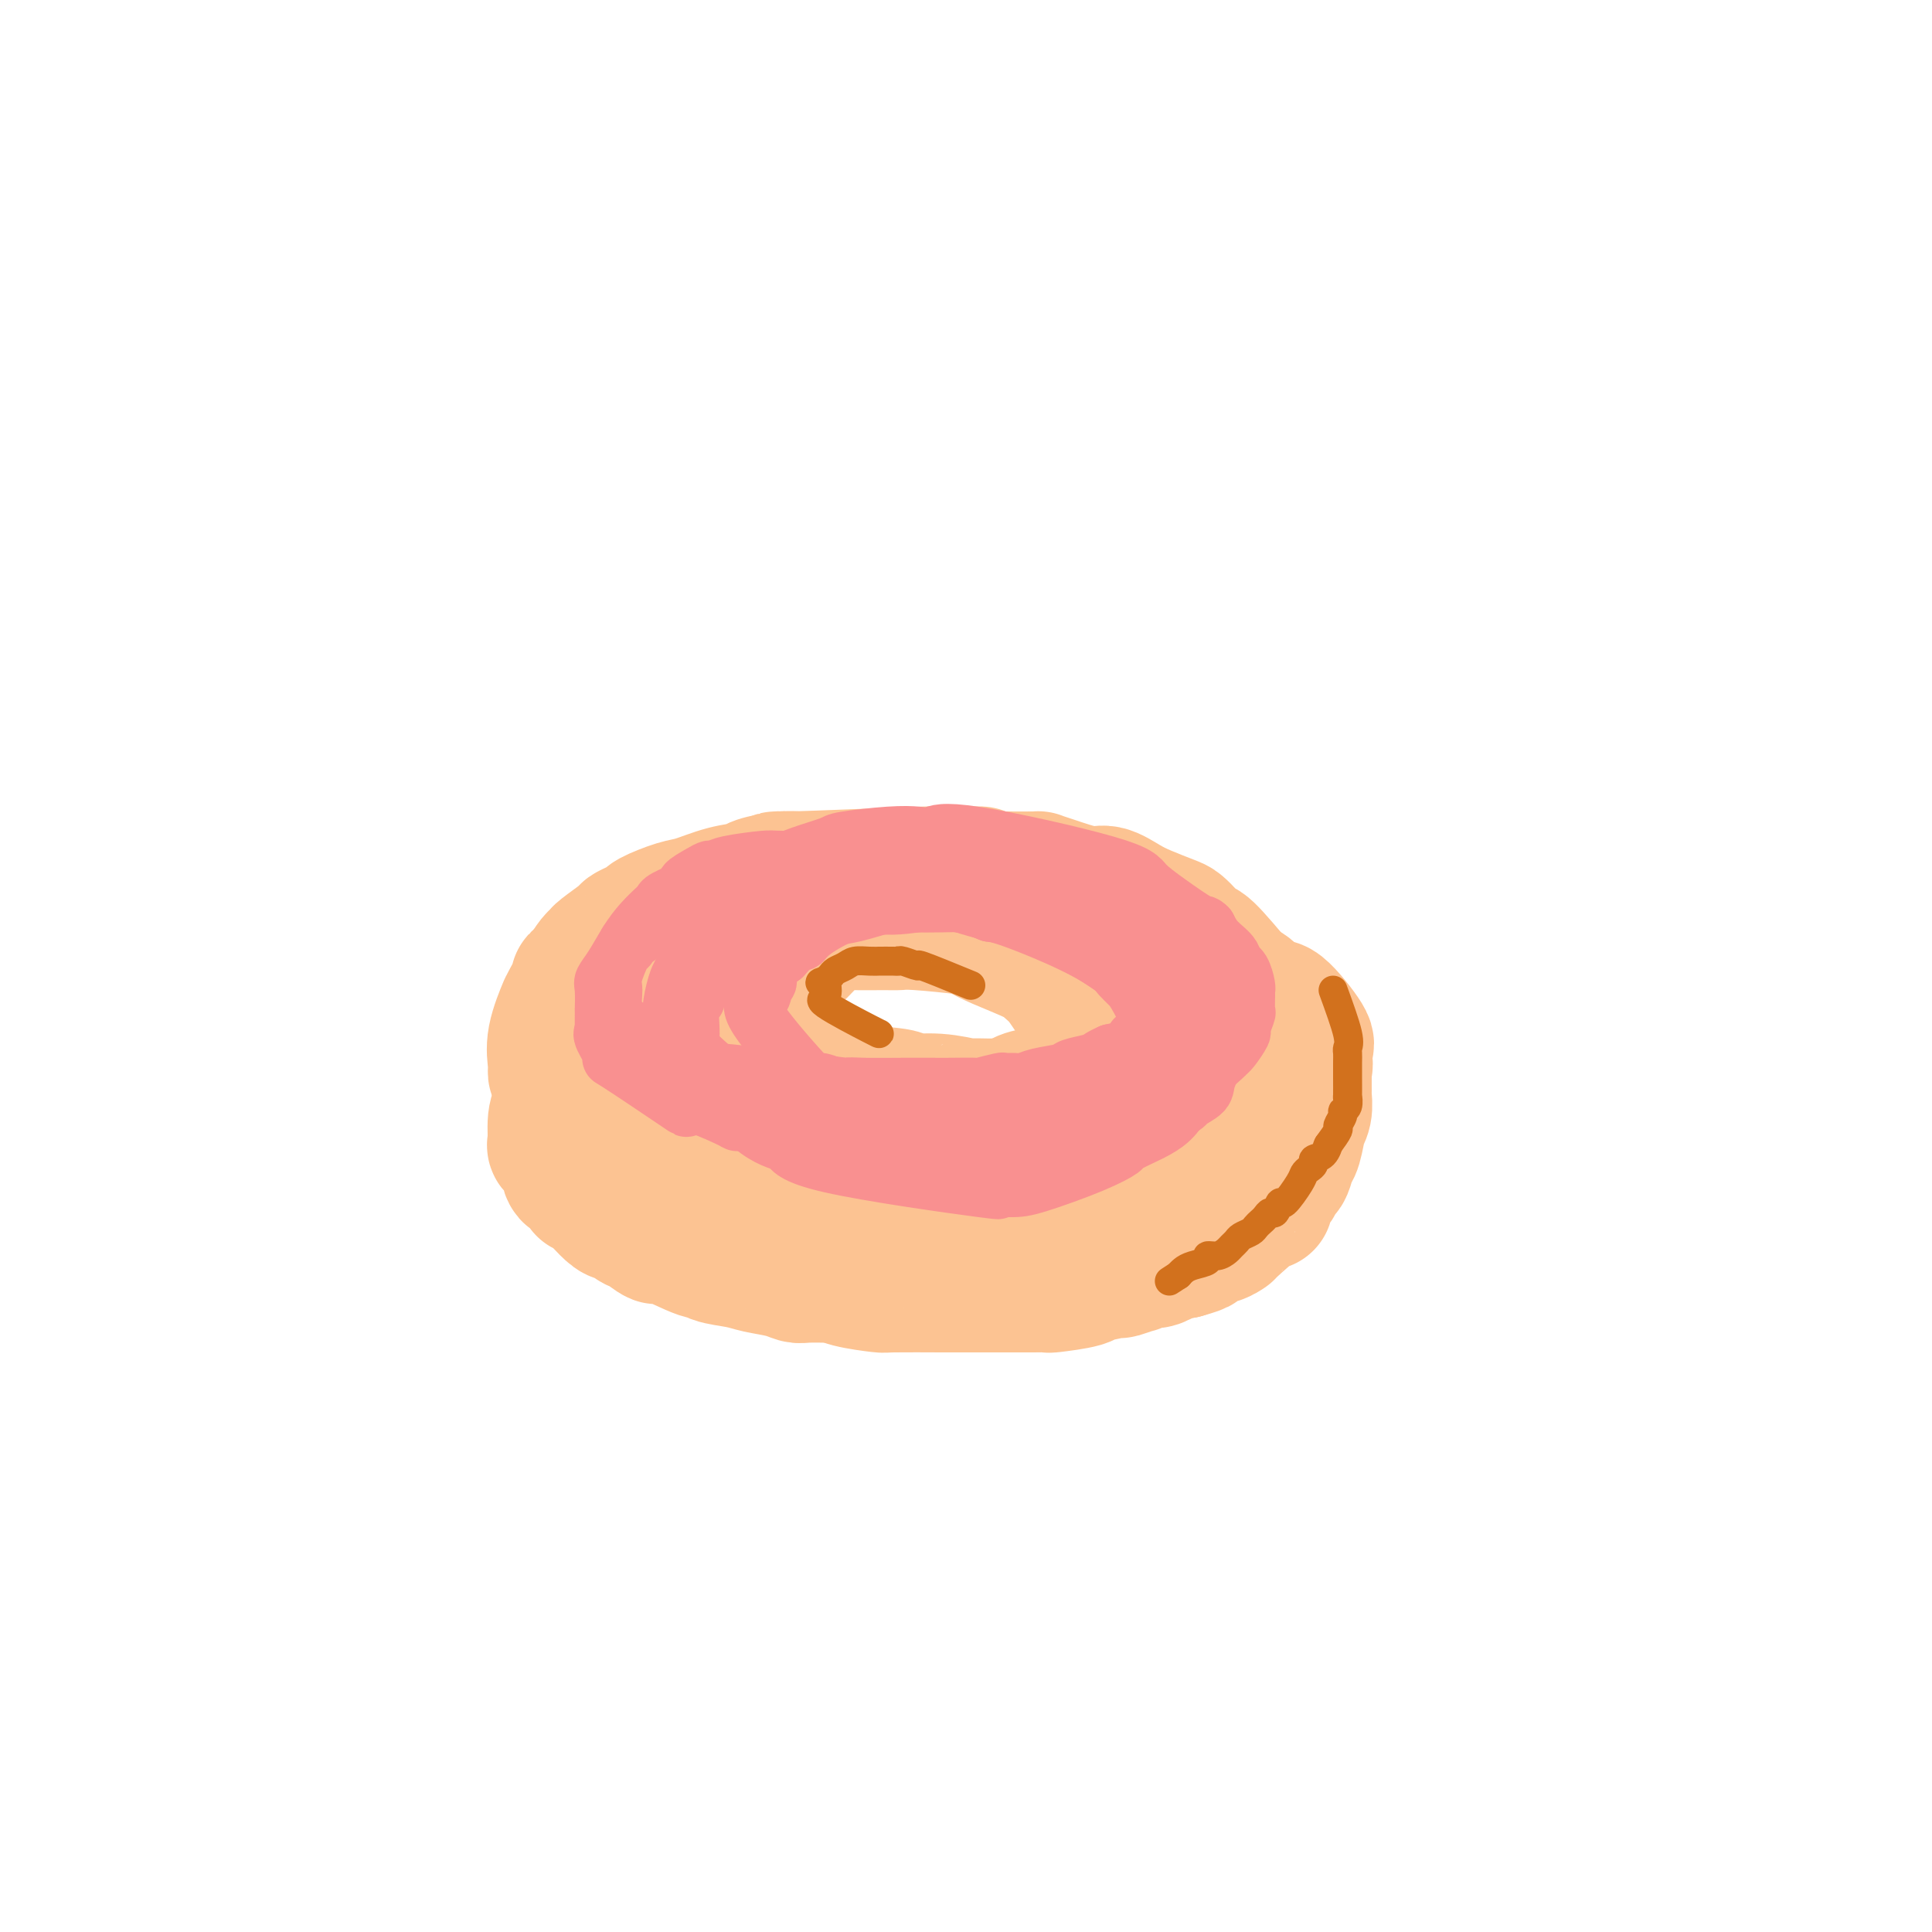 <svg viewBox='0 0 400 400' version='1.1' xmlns='http://www.w3.org/2000/svg' xmlns:xlink='http://www.w3.org/1999/xlink'><g fill='none' stroke='rgb(252,195,146)' stroke-width='28' stroke-linecap='round' stroke-linejoin='round'><path d='M229,190c-4.503,-1.599 -9.006,-3.198 -13,-4c-3.994,-0.802 -7.479,-0.807 -9,-1c-1.521,-0.193 -1.078,-0.574 -4,-1c-2.922,-0.426 -9.209,-0.899 -12,-1c-2.791,-0.101 -2.085,0.168 -4,0c-1.915,-0.168 -6.450,-0.774 -10,-1c-3.550,-0.226 -6.114,-0.071 -8,0c-1.886,0.071 -3.093,0.059 -4,0c-0.907,-0.059 -1.513,-0.167 -3,0c-1.487,0.167 -3.855,0.607 -5,1c-1.145,0.393 -1.067,0.739 -2,1c-0.933,0.261 -2.875,0.437 -5,1c-2.125,0.563 -4.431,1.513 -6,2c-1.569,0.487 -2.400,0.512 -4,1c-1.600,0.488 -3.970,1.438 -5,2c-1.030,0.562 -0.721,0.735 -1,1c-0.279,0.265 -1.146,0.620 -2,1c-0.854,0.380 -1.695,0.783 -2,1c-0.305,0.217 -0.073,0.249 -1,1c-0.927,0.751 -3.011,2.222 -4,3c-0.989,0.778 -0.882,0.863 -1,1c-0.118,0.137 -0.462,0.325 -1,1c-0.538,0.675 -1.269,1.838 -2,3'/><path d='M121,202c-2.290,1.878 -1.013,0.574 -1,1c0.013,0.426 -1.236,2.582 -2,4c-0.764,1.418 -1.042,2.096 -1,2c0.042,-0.096 0.405,-0.967 0,0c-0.405,0.967 -1.577,3.772 -2,6c-0.423,2.228 -0.098,3.879 0,5c0.098,1.121 -0.030,1.713 0,2c0.030,0.287 0.218,0.268 1,1c0.782,0.732 2.160,2.215 3,3c0.840,0.785 1.144,0.873 3,2c1.856,1.127 5.263,3.292 7,4c1.737,0.708 1.802,-0.041 3,0c1.198,0.041 3.527,0.873 7,2c3.473,1.127 8.088,2.551 11,3c2.912,0.449 4.121,-0.076 5,0c0.879,0.076 1.429,0.752 4,1c2.571,0.248 7.162,0.066 9,0c1.838,-0.066 0.923,-0.017 4,0c3.077,0.017 10.148,0.002 13,0c2.852,-0.002 1.486,0.010 2,0c0.514,-0.010 2.908,-0.041 6,0c3.092,0.041 6.884,0.155 10,0c3.116,-0.155 5.558,-0.577 8,-1'/><path d='M211,237c10.812,-1.003 11.843,-3.012 14,-4c2.157,-0.988 5.440,-0.955 7,-1c1.560,-0.045 1.398,-0.167 3,-1c1.602,-0.833 4.970,-2.376 7,-3c2.030,-0.624 2.724,-0.328 4,-1c1.276,-0.672 3.135,-2.313 4,-3c0.865,-0.687 0.736,-0.420 1,-2c0.264,-1.580 0.922,-5.007 1,-7c0.078,-1.993 -0.424,-2.551 0,-3c0.424,-0.449 1.775,-0.788 0,-3c-1.775,-2.212 -6.675,-6.295 -8,-8c-1.325,-1.705 0.926,-1.030 -3,-3c-3.926,-1.970 -14.030,-6.584 -21,-9c-6.970,-2.416 -10.805,-2.633 -13,-3c-2.195,-0.367 -2.749,-0.884 -5,-1c-2.251,-0.116 -6.200,0.169 -10,0c-3.800,-0.169 -7.451,-0.793 -9,-1c-1.549,-0.207 -0.996,0.003 -4,0c-3.004,-0.003 -9.566,-0.218 -13,0c-3.434,0.218 -3.739,0.869 -4,1c-0.261,0.131 -0.479,-0.258 -2,0c-1.521,0.258 -4.346,1.162 -6,2c-1.654,0.838 -2.138,1.610 -4,3c-1.862,1.390 -5.104,3.397 -7,5c-1.896,1.603 -2.448,2.801 -3,4'/><path d='M140,199c-3.478,4.793 -5.172,10.776 -8,15c-2.828,4.224 -6.789,6.688 6,10c12.789,3.312 42.329,7.472 57,8c14.671,0.528 14.474,-2.578 16,-4c1.526,-1.422 4.776,-1.162 8,-2c3.224,-0.838 6.421,-2.776 8,-4c1.579,-1.224 1.541,-1.736 2,-3c0.459,-1.264 1.414,-3.281 2,-4c0.586,-0.719 0.802,-0.139 1,-2c0.198,-1.861 0.376,-6.165 0,-8c-0.376,-1.835 -1.307,-1.203 -1,-1c0.307,0.203 1.852,-0.022 -1,-2c-2.852,-1.978 -10.101,-5.708 -15,-8c-4.899,-2.292 -7.450,-3.146 -10,-4'/><path d='M205,190c-7.008,-2.306 -12.028,-2.071 -14,-2c-1.972,0.071 -0.896,-0.021 -5,0c-4.104,0.021 -13.389,0.157 -17,0c-3.611,-0.157 -1.547,-0.607 -4,1c-2.453,1.607 -9.424,5.271 -13,7c-3.576,1.729 -3.756,1.523 -4,2c-0.244,0.477 -0.552,1.636 -1,2c-0.448,0.364 -1.035,-0.066 -2,1c-0.965,1.066 -2.308,3.628 -3,5c-0.692,1.372 -0.732,1.554 -1,3c-0.268,1.446 -0.763,4.155 -1,5c-0.237,0.845 -0.215,-0.175 0,1c0.215,1.175 0.622,4.544 1,6c0.378,1.456 0.727,0.998 1,1c0.273,0.002 0.469,0.464 2,2c1.531,1.536 4.396,4.148 7,6c2.604,1.852 4.946,2.945 7,4c2.054,1.055 3.819,2.072 7,3c3.181,0.928 7.777,1.768 10,2c2.223,0.232 2.074,-0.142 3,0c0.926,0.142 2.929,0.801 4,1c1.071,0.199 1.211,-0.062 3,0c1.789,0.062 5.225,0.446 8,0c2.775,-0.446 4.887,-1.723 7,-3'/><path d='M200,237c4.161,-1.071 5.563,-2.247 7,-3c1.437,-0.753 2.908,-1.083 5,-2c2.092,-0.917 4.806,-2.422 6,-3c1.194,-0.578 0.870,-0.231 1,0c0.130,0.231 0.714,0.344 2,-1c1.286,-1.344 3.274,-4.147 4,-6c0.726,-1.853 0.189,-2.756 0,-4c-0.189,-1.244 -0.031,-2.829 0,-4c0.031,-1.171 -0.064,-1.928 0,-3c0.064,-1.072 0.289,-2.460 0,-3c-0.289,-0.540 -1.091,-0.231 -2,-1c-0.909,-0.769 -1.925,-2.615 -3,-4c-1.075,-1.385 -2.210,-2.307 -3,-3c-0.790,-0.693 -1.237,-1.156 -3,-2c-1.763,-0.844 -4.843,-2.068 -7,-3c-2.157,-0.932 -3.393,-1.570 -4,-2c-0.607,-0.430 -0.587,-0.651 -3,-1c-2.413,-0.349 -7.260,-0.826 -10,-1c-2.740,-0.174 -3.373,-0.043 -4,0c-0.627,0.043 -1.247,-0.000 -3,0c-1.753,0.000 -4.639,0.044 -6,0c-1.361,-0.044 -1.196,-0.175 -2,0c-0.804,0.175 -2.576,0.655 -4,1c-1.424,0.345 -2.499,0.554 -3,1c-0.501,0.446 -0.429,1.127 -1,2c-0.571,0.873 -1.786,1.936 -3,3'/><path d='M164,198c-0.951,1.273 -1.329,1.955 -2,3c-0.671,1.045 -1.634,2.452 -2,4c-0.366,1.548 -0.135,3.235 0,4c0.135,0.765 0.175,0.608 0,1c-0.175,0.392 -0.565,1.334 0,3c0.565,1.666 2.083,4.056 3,5c0.917,0.944 1.231,0.442 2,1c0.769,0.558 1.993,2.177 3,3c1.007,0.823 1.796,0.852 3,1c1.204,0.148 2.823,0.417 4,1c1.177,0.583 1.914,1.481 4,2c2.086,0.519 5.523,0.661 7,1c1.477,0.339 0.995,0.875 2,1c1.005,0.125 3.498,-0.163 6,0c2.502,0.163 5.012,0.776 6,1c0.988,0.224 0.454,0.060 1,0c0.546,-0.060 2.172,-0.016 3,0c0.828,0.016 0.859,0.004 1,0c0.141,-0.004 0.393,-0.001 1,0c0.607,0.001 1.571,0.000 2,0c0.429,-0.000 0.325,-0.000 1,0c0.675,0.000 2.129,0.000 3,0c0.871,-0.000 1.157,-0.000 2,0c0.843,0.000 2.241,0.000 3,0c0.759,-0.000 0.880,-0.000 1,0'/><path d='M218,229c8.078,1.141 3.273,0.494 2,0c-1.273,-0.494 0.985,-0.833 2,-1c1.015,-0.167 0.787,-0.160 0,0c-0.787,0.160 -2.131,0.473 -3,1c-0.869,0.527 -1.262,1.269 -4,2c-2.738,0.731 -7.822,1.450 -10,2c-2.178,0.550 -1.450,0.932 -2,1c-0.550,0.068 -2.378,-0.177 -6,0c-3.622,0.177 -9.037,0.775 -12,1c-2.963,0.225 -3.472,0.075 -4,0c-0.528,-0.075 -1.074,-0.075 -4,0c-2.926,0.075 -8.231,0.226 -12,0c-3.769,-0.226 -6.002,-0.828 -7,-1c-0.998,-0.172 -0.760,0.085 -2,0c-1.240,-0.085 -3.960,-0.514 -6,-1c-2.040,-0.486 -3.402,-1.029 -6,-2c-2.598,-0.971 -6.431,-2.369 -9,-3c-2.569,-0.631 -3.875,-0.495 -5,-1c-1.125,-0.505 -2.069,-1.652 -3,-2c-0.931,-0.348 -1.847,0.103 -2,0c-0.153,-0.103 0.459,-0.758 0,-1c-0.459,-0.242 -1.988,-0.069 -3,0c-1.012,0.069 -1.506,0.035 -2,0'/><path d='M120,224c-7.366,-1.284 -3.280,1.006 -2,2c1.280,0.994 -0.247,0.691 -1,1c-0.753,0.309 -0.731,1.230 -1,2c-0.269,0.770 -0.830,1.391 -1,3c-0.170,1.609 0.052,4.208 0,5c-0.052,0.792 -0.378,-0.224 0,0c0.378,0.224 1.459,1.687 2,3c0.541,1.313 0.540,2.476 1,3c0.460,0.524 1.379,0.408 2,1c0.621,0.592 0.943,1.893 1,2c0.057,0.107 -0.152,-0.979 1,0c1.152,0.979 3.665,4.022 5,5c1.335,0.978 1.494,-0.109 2,0c0.506,0.109 1.361,1.414 2,2c0.639,0.586 1.061,0.454 2,1c0.939,0.546 2.395,1.771 3,2c0.605,0.229 0.360,-0.538 2,0c1.640,0.538 5.164,2.382 7,3c1.836,0.618 1.982,0.011 2,0c0.018,-0.011 -0.094,0.575 1,1c1.094,0.425 3.393,0.688 5,1c1.607,0.312 2.522,0.672 4,1c1.478,0.328 3.520,0.624 5,1c1.480,0.376 2.398,0.832 3,1c0.602,0.168 0.886,0.048 2,0c1.114,-0.048 3.057,-0.024 5,0'/><path d='M172,264c4.139,0.574 2.488,0.010 2,0c-0.488,-0.010 0.187,0.533 2,1c1.813,0.467 4.765,0.857 6,1c1.235,0.143 0.753,0.038 3,0c2.247,-0.038 7.222,-0.010 10,0c2.778,0.010 3.360,0.003 4,0c0.640,-0.003 1.339,-0.001 3,0c1.661,0.001 4.285,-0.000 5,0c0.715,0.000 -0.480,0.001 0,0c0.480,-0.001 2.633,-0.003 4,0c1.367,0.003 1.946,0.011 3,0c1.054,-0.011 2.582,-0.040 3,0c0.418,0.040 -0.276,0.150 1,0c1.276,-0.150 4.521,-0.561 6,-1c1.479,-0.439 1.193,-0.906 1,-1c-0.193,-0.094 -0.292,0.186 1,0c1.292,-0.186 3.974,-0.838 5,-1c1.026,-0.162 0.396,0.168 1,0c0.604,-0.168 2.442,-0.832 3,-1c0.558,-0.168 -0.164,0.162 0,0c0.164,-0.162 1.215,-0.814 2,-1c0.785,-0.186 1.303,0.094 2,0c0.697,-0.094 1.572,-0.564 2,-1c0.428,-0.436 0.408,-0.839 1,-1c0.592,-0.161 1.796,-0.081 3,0'/><path d='M245,259c4.827,-1.343 2.895,-1.201 2,-1c-0.895,0.201 -0.753,0.462 0,0c0.753,-0.462 2.119,-1.646 3,-2c0.881,-0.354 1.279,0.122 2,0c0.721,-0.122 1.765,-0.842 2,-1c0.235,-0.158 -0.341,0.247 1,-1c1.341,-1.247 4.597,-4.145 6,-5c1.403,-0.855 0.953,0.334 1,0c0.047,-0.334 0.590,-2.191 1,-3c0.410,-0.809 0.687,-0.569 1,-1c0.313,-0.431 0.662,-1.532 1,-2c0.338,-0.468 0.664,-0.302 1,-1c0.336,-0.698 0.682,-2.258 1,-3c0.318,-0.742 0.607,-0.664 1,-2c0.393,-1.336 0.890,-4.084 1,-5c0.110,-0.916 -0.167,0.002 0,0c0.167,-0.002 0.777,-0.923 1,-2c0.223,-1.077 0.060,-2.309 0,-3c-0.060,-0.691 -0.016,-0.840 0,-1c0.016,-0.160 0.005,-0.331 0,-1c-0.005,-0.669 -0.002,-1.834 0,-3'/><path d='M270,222c0.459,-2.843 0.106,-1.450 0,-1c-0.106,0.450 0.035,-0.043 0,-1c-0.035,-0.957 -0.246,-2.379 0,-3c0.246,-0.621 0.949,-0.442 0,-2c-0.949,-1.558 -3.551,-4.855 -5,-6c-1.449,-1.145 -1.746,-0.140 -2,0c-0.254,0.140 -0.465,-0.585 -1,-1c-0.535,-0.415 -1.395,-0.519 -2,-1c-0.605,-0.481 -0.957,-1.338 -2,-2c-1.043,-0.662 -2.777,-1.129 -3,-1c-0.223,0.129 1.066,0.855 0,0c-1.066,-0.855 -4.485,-3.291 -6,-4c-1.515,-0.709 -1.126,0.307 -2,0c-0.874,-0.307 -3.012,-1.939 -5,-3c-1.988,-1.061 -3.825,-1.552 -5,-2c-1.175,-0.448 -1.686,-0.852 -2,-1c-0.314,-0.148 -0.431,-0.040 -1,0c-0.569,0.040 -1.591,0.011 -2,0c-0.409,-0.011 -0.204,-0.006 0,0'/><path d='M201,248c4.588,-0.000 9.176,-0.000 11,0c1.824,0.000 0.883,0.001 3,0c2.117,-0.001 7.291,-0.004 10,0c2.709,0.004 2.953,0.013 4,0c1.047,-0.013 2.897,-0.050 4,0c1.103,0.050 1.459,0.187 2,0c0.541,-0.187 1.265,-0.696 2,-1c0.735,-0.304 1.480,-0.402 3,-1c1.520,-0.598 3.816,-1.697 5,-2c1.184,-0.303 1.256,0.189 2,0c0.744,-0.189 2.159,-1.058 3,-2c0.841,-0.942 1.109,-1.957 2,-3c0.891,-1.043 2.407,-2.116 3,-3c0.593,-0.884 0.264,-1.581 0,-2c-0.264,-0.419 -0.463,-0.560 0,-1c0.463,-0.440 1.588,-1.179 2,-2c0.412,-0.821 0.110,-1.725 0,-2c-0.110,-0.275 -0.030,0.080 0,-1c0.030,-1.080 0.008,-3.594 0,-5c-0.008,-1.406 -0.004,-1.703 0,-2'/><path d='M257,221c0.042,-2.404 0.145,-3.414 0,-4c-0.145,-0.586 -0.540,-0.749 -1,-1c-0.460,-0.251 -0.985,-0.589 -1,-1c-0.015,-0.411 0.481,-0.893 0,-2c-0.481,-1.107 -1.940,-2.837 -3,-4c-1.060,-1.163 -1.721,-1.759 -2,-2c-0.279,-0.241 -0.176,-0.128 -1,-1c-0.824,-0.872 -2.574,-2.728 -4,-4c-1.426,-1.272 -2.526,-1.961 -3,-2c-0.474,-0.039 -0.320,0.572 -1,0c-0.680,-0.572 -2.195,-2.328 -3,-3c-0.805,-0.672 -0.901,-0.261 -2,-1c-1.099,-0.739 -3.200,-2.629 -6,-4c-2.800,-1.371 -6.299,-2.224 -10,-3c-3.701,-0.776 -7.605,-1.476 -9,-2c-1.395,-0.524 -0.280,-0.872 -2,-1c-1.720,-0.128 -6.276,-0.034 -9,0c-2.724,0.034 -3.617,0.009 -4,0c-0.383,-0.009 -0.257,-0.002 -1,0c-0.743,0.002 -2.355,0.001 -3,0c-0.645,-0.001 -0.322,-0.000 0,0'/><path d='M257,205c-2.778,-3.314 -5.557,-6.627 -7,-8c-1.443,-1.373 -1.551,-0.805 -2,-1c-0.449,-0.195 -1.238,-1.154 -2,-2c-0.762,-0.846 -1.495,-1.580 -2,-2c-0.505,-0.420 -0.781,-0.528 -2,-1c-1.219,-0.472 -3.379,-1.310 -5,-2c-1.621,-0.690 -2.701,-1.232 -4,-2c-1.299,-0.768 -2.816,-1.761 -4,-2c-1.184,-0.239 -2.036,0.276 -4,0c-1.964,-0.276 -5.040,-1.342 -7,-2c-1.960,-0.658 -2.804,-0.908 -3,-1c-0.196,-0.092 0.255,-0.025 -1,0c-1.255,0.025 -4.216,0.007 -6,0c-1.784,-0.007 -2.392,-0.004 -3,0'/><path d='M205,182c-4.037,-0.689 -2.131,-0.913 -2,-1c0.131,-0.087 -1.513,-0.038 -3,0c-1.487,0.038 -2.816,0.067 -3,0c-0.184,-0.067 0.777,-0.228 -6,0c-6.777,0.228 -21.291,0.845 -27,1c-5.709,0.155 -2.614,-0.150 -2,0c0.614,0.150 -1.253,0.757 -2,1c-0.747,0.243 -0.373,0.121 0,0'/></g>
<g fill='none' stroke='rgb(210,113,29)' stroke-width='6' stroke-linecap='round' stroke-linejoin='round'><path d='M201,204c-4.197,-1.721 -8.393,-3.442 -10,-4c-1.607,-0.558 -0.624,0.047 -1,0c-0.376,-0.047 -2.110,-0.745 -3,-1c-0.890,-0.255 -0.937,-0.068 -1,0c-0.063,0.068 -0.142,0.017 -1,0c-0.858,-0.017 -2.495,-0.002 -3,0c-0.505,0.002 0.121,-0.011 0,0c-0.121,0.011 -0.988,0.044 -2,0c-1.012,-0.044 -2.169,-0.167 -3,0c-0.831,0.167 -1.336,0.622 -2,1c-0.664,0.378 -1.486,0.679 -2,1c-0.514,0.321 -0.718,0.663 -1,1c-0.282,0.337 -0.641,0.668 -1,1'/><path d='M171,203c-2.465,0.664 -0.629,0.325 0,1c0.629,0.675 0.049,2.363 0,3c-0.049,0.637 0.432,0.223 0,0c-0.432,-0.223 -1.775,-0.256 0,1c1.775,1.256 6.670,3.800 9,5c2.330,1.200 2.094,1.057 2,1c-0.094,-0.057 -0.047,-0.029 0,0'/><path d='M276,205c1.268,3.483 2.536,6.965 3,9c0.464,2.035 0.124,2.622 0,3c-0.124,0.378 -0.033,0.548 0,1c0.033,0.452 0.009,1.187 0,2c-0.009,0.813 -0.001,1.703 0,2c0.001,0.297 -0.004,0.002 0,1c0.004,0.998 0.016,3.288 0,4c-0.016,0.712 -0.061,-0.156 0,0c0.061,0.156 0.228,1.336 0,2c-0.228,0.664 -0.851,0.813 -1,1c-0.149,0.187 0.177,0.411 0,1c-0.177,0.589 -0.855,1.543 -1,2c-0.145,0.457 0.244,0.416 0,1c-0.244,0.584 -1.122,1.792 -2,3'/><path d='M275,237c-0.592,1.438 -0.070,0.035 0,0c0.070,-0.035 -0.310,1.300 -1,2c-0.690,0.700 -1.688,0.765 -2,1c-0.312,0.235 0.064,0.639 0,1c-0.064,0.361 -0.566,0.679 -1,1c-0.434,0.321 -0.799,0.644 -1,1c-0.201,0.356 -0.239,0.746 -1,2c-0.761,1.254 -2.245,3.372 -3,4c-0.755,0.628 -0.779,-0.235 -1,0c-0.221,0.235 -0.637,1.569 -1,2c-0.363,0.431 -0.674,-0.039 -1,0c-0.326,0.039 -0.669,0.588 -1,1c-0.331,0.412 -0.652,0.688 -1,1c-0.348,0.312 -0.723,0.661 -1,1c-0.277,0.339 -0.455,0.668 -1,1c-0.545,0.332 -1.458,0.667 -2,1c-0.542,0.333 -0.714,0.663 -1,1c-0.286,0.337 -0.687,0.682 -1,1c-0.313,0.318 -0.538,0.610 -1,1c-0.462,0.390 -1.160,0.878 -2,1c-0.840,0.122 -1.822,-0.122 -2,0c-0.178,0.122 0.447,0.610 0,1c-0.447,0.390 -1.967,0.682 -3,1c-1.033,0.318 -1.581,0.662 -2,1c-0.419,0.338 -0.710,0.669 -1,1'/><path d='M244,264c-3.333,2.167 -1.667,1.083 0,0'/></g>
<g fill='none' stroke='rgb(249,144,144)' stroke-width='12' stroke-linecap='round' stroke-linejoin='round'><path d='M175,178c-5.231,0.022 -10.462,0.044 -13,0c-2.538,-0.044 -2.383,-0.153 -4,0c-1.617,0.153 -5.006,0.570 -7,1c-1.994,0.430 -2.593,0.874 -3,1c-0.407,0.126 -0.621,-0.065 -1,0c-0.379,0.065 -0.924,0.385 -2,1c-1.076,0.615 -2.682,1.525 -3,2c-0.318,0.475 0.652,0.514 0,1c-0.652,0.486 -2.926,1.419 -4,2c-1.074,0.581 -0.948,0.809 -1,1c-0.052,0.191 -0.280,0.345 -1,1c-0.720,0.655 -1.930,1.811 -3,3c-1.070,1.189 -2.000,2.411 -3,4c-1.000,1.589 -2.072,3.543 -3,5c-0.928,1.457 -1.713,2.415 -2,3c-0.287,0.585 -0.077,0.798 0,2c0.077,1.202 0.021,3.394 0,4c-0.021,0.606 -0.006,-0.375 0,0c0.006,0.375 0.002,2.107 0,3c-0.002,0.893 -0.001,0.946 0,1'/><path d='M125,213c0.042,1.782 0.146,1.239 0,1c-0.146,-0.239 -0.541,-0.172 0,1c0.541,1.172 2.020,3.449 2,4c-0.020,0.551 -1.538,-0.626 1,1c2.538,1.626 9.130,6.054 12,8c2.870,1.946 2.016,1.410 2,1c-0.016,-0.410 0.807,-0.696 3,0c2.193,0.696 5.757,2.372 7,3c1.243,0.628 0.164,0.207 0,0c-0.164,-0.207 0.587,-0.201 2,0c1.413,0.201 3.489,0.597 5,1c1.511,0.403 2.456,0.812 3,1c0.544,0.188 0.686,0.154 2,0c1.314,-0.154 3.800,-0.430 6,0c2.200,0.430 4.116,1.565 5,2c0.884,0.435 0.737,0.169 2,0c1.263,-0.169 3.936,-0.241 6,0c2.064,0.241 3.517,0.797 4,1c0.483,0.203 -0.006,0.055 1,0c1.006,-0.055 3.506,-0.015 5,0c1.494,0.015 1.980,0.007 2,0c0.020,-0.007 -0.428,-0.012 1,0c1.428,0.012 4.731,0.042 6,0c1.269,-0.042 0.506,-0.155 1,0c0.494,0.155 2.247,0.577 4,1'/><path d='M207,238c8.974,0.928 3.909,0.247 3,0c-0.909,-0.247 2.336,-0.060 4,0c1.664,0.060 1.746,-0.006 3,0c1.254,0.006 3.681,0.084 5,0c1.319,-0.084 1.531,-0.331 1,0c-0.531,0.331 -1.806,1.239 2,0c3.806,-1.239 12.691,-4.625 16,-6c3.309,-1.375 1.042,-0.739 1,-1c-0.042,-0.261 2.142,-1.419 3,-2c0.858,-0.581 0.391,-0.584 1,-1c0.609,-0.416 2.293,-1.247 3,-2c0.707,-0.753 0.438,-1.430 1,-3c0.562,-1.570 1.955,-4.032 3,-6c1.045,-1.968 1.744,-3.440 2,-5c0.256,-1.560 0.071,-3.208 0,-4c-0.071,-0.792 -0.029,-0.729 0,-1c0.029,-0.271 0.044,-0.877 0,-2c-0.044,-1.123 -0.146,-2.765 0,-4c0.146,-1.235 0.539,-2.063 0,-3c-0.539,-0.937 -2.011,-1.982 -3,-3c-0.989,-1.018 -1.494,-2.009 -2,-3'/><path d='M250,192c-0.938,-0.967 -0.782,-0.383 -2,-1c-1.218,-0.617 -3.810,-2.435 -6,-4c-2.190,-1.565 -3.978,-2.878 -5,-4c-1.022,-1.122 -1.279,-2.053 -8,-4c-6.721,-1.947 -19.906,-4.911 -27,-6c-7.094,-1.089 -8.096,-0.304 -9,0c-0.904,0.304 -1.710,0.125 -3,0c-1.290,-0.125 -3.064,-0.198 -6,0c-2.936,0.198 -7.035,0.668 -9,1c-1.965,0.332 -1.795,0.528 -3,1c-1.205,0.472 -3.784,1.221 -6,2c-2.216,0.779 -4.069,1.590 -5,2c-0.931,0.410 -0.938,0.421 -2,1c-1.062,0.579 -3.177,1.727 -4,2c-0.823,0.273 -0.353,-0.327 -1,0c-0.647,0.327 -2.411,1.583 -4,3c-1.589,1.417 -3.004,2.995 -4,5c-0.996,2.005 -1.573,4.438 -2,5c-0.427,0.562 -0.703,-0.747 -1,0c-0.297,0.747 -0.616,3.551 -1,5c-0.384,1.449 -0.834,1.544 -1,3c-0.166,1.456 -0.047,4.273 0,6c0.047,1.727 0.024,2.363 0,3'/><path d='M141,212c-0.248,2.487 -0.367,2.706 1,5c1.367,2.294 4.222,6.663 5,8c0.778,1.337 -0.520,-0.359 1,1c1.520,1.359 5.860,5.772 9,8c3.140,2.228 5.081,2.272 6,3c0.919,0.728 0.816,2.142 9,4c8.184,1.858 24.655,4.160 31,5c6.345,0.840 2.563,0.218 2,0c-0.563,-0.218 2.094,-0.032 4,0c1.906,0.032 3.060,-0.089 6,-1c2.940,-0.911 7.665,-2.611 11,-4c3.335,-1.389 5.281,-2.468 6,-3c0.719,-0.532 0.212,-0.516 1,-1c0.788,-0.484 2.872,-1.466 4,-2c1.128,-0.534 1.300,-0.618 2,-1c0.700,-0.382 1.929,-1.061 3,-2c1.071,-0.939 1.986,-2.138 3,-4c1.014,-1.862 2.127,-4.386 3,-6c0.873,-1.614 1.504,-2.319 2,-4c0.496,-1.681 0.856,-4.337 1,-6c0.144,-1.663 0.072,-2.331 0,-3'/><path d='M251,209c1.341,-4.585 0.193,-4.548 -1,-5c-1.193,-0.452 -2.432,-1.393 -2,-2c0.432,-0.607 2.537,-0.878 -7,-5c-9.537,-4.122 -30.714,-12.094 -40,-15c-9.286,-2.906 -6.682,-0.747 -9,0c-2.318,0.747 -9.559,0.083 -13,0c-3.441,-0.083 -3.082,0.414 -5,1c-1.918,0.586 -6.112,1.260 -9,2c-2.888,0.740 -4.469,1.545 -6,2c-1.531,0.455 -3.012,0.558 -4,1c-0.988,0.442 -1.483,1.222 -3,2c-1.517,0.778 -4.056,1.554 -5,2c-0.944,0.446 -0.291,0.561 -1,2c-0.709,1.439 -2.778,4.203 -4,6c-1.222,1.797 -1.596,2.628 -2,4c-0.404,1.372 -0.839,3.284 -1,5c-0.161,1.716 -0.048,3.236 0,4c0.048,0.764 0.032,0.774 1,2c0.968,1.226 2.919,3.669 4,5c1.081,1.331 1.291,1.551 4,3c2.709,1.449 7.917,4.128 12,6c4.083,1.872 7.042,2.936 10,4'/><path d='M170,233c4.871,1.886 6.048,1.601 7,2c0.952,0.399 1.679,1.482 3,2c1.321,0.518 3.235,0.471 6,1c2.765,0.529 6.382,1.633 8,2c1.618,0.367 1.236,-0.003 2,0c0.764,0.003 2.673,0.378 4,1c1.327,0.622 2.070,1.489 9,0c6.930,-1.489 20.045,-5.335 25,-7c4.955,-1.665 1.751,-1.148 1,-1c-0.751,0.148 0.953,-0.072 2,-1c1.047,-0.928 1.438,-2.562 2,-3c0.562,-0.438 1.294,0.322 2,-2c0.706,-2.322 1.387,-7.726 2,-10c0.613,-2.274 1.159,-1.419 0,-3c-1.159,-1.581 -4.022,-5.597 -5,-7c-0.978,-1.403 -0.072,-0.194 -1,-1c-0.928,-0.806 -3.692,-3.628 -7,-6c-3.308,-2.372 -7.160,-4.292 -11,-6c-3.840,-1.708 -7.669,-3.202 -10,-4c-2.331,-0.798 -3.166,-0.899 -4,-1'/><path d='M205,189c-7.997,-3.297 -11.489,-2.539 -15,-2c-3.511,0.539 -7.039,0.861 -10,0c-2.961,-0.861 -5.353,-2.904 -12,0c-6.647,2.904 -17.549,10.756 -22,15c-4.451,4.244 -2.452,4.881 -2,5c0.452,0.119 -0.643,-0.278 -1,1c-0.357,1.278 0.023,4.233 0,6c-0.023,1.767 -0.448,2.347 1,4c1.448,1.653 4.771,4.379 7,6c2.229,1.621 3.365,2.137 6,3c2.635,0.863 6.768,2.074 9,3c2.232,0.926 2.564,1.569 6,2c3.436,0.431 9.978,0.652 14,1c4.022,0.348 5.526,0.822 8,1c2.474,0.178 5.919,0.058 8,0c2.081,-0.058 2.798,-0.054 3,0c0.202,0.054 -0.111,0.159 1,0c1.111,-0.159 3.645,-0.581 5,-1c1.355,-0.419 1.530,-0.834 2,-1c0.470,-0.166 1.235,-0.083 2,0'/><path d='M215,232c8.229,-0.382 7.302,-1.337 7,-2c-0.302,-0.663 0.022,-1.036 1,-1c0.978,0.036 2.610,0.479 4,0c1.390,-0.479 2.537,-1.880 3,-2c0.463,-0.120 0.244,1.040 2,0c1.756,-1.040 5.489,-4.279 7,-6c1.511,-1.721 0.799,-1.925 0,-4c-0.799,-2.075 -1.686,-6.020 -2,-8c-0.314,-1.980 -0.054,-1.995 -1,-3c-0.946,-1.005 -3.096,-3.002 -4,-4c-0.904,-0.998 -0.561,-0.999 -2,-2c-1.439,-1.001 -4.660,-3.003 -6,-4c-1.340,-0.997 -0.799,-0.988 -3,-2c-2.201,-1.012 -7.144,-3.044 -10,-4c-2.856,-0.956 -3.625,-0.834 -4,-1c-0.375,-0.166 -0.355,-0.618 -2,-1c-1.645,-0.382 -4.954,-0.692 -7,-1c-2.046,-0.308 -2.827,-0.613 -6,-1c-3.173,-0.387 -8.737,-0.856 -12,-1c-3.263,-0.144 -4.225,0.038 -6,0c-1.775,-0.038 -4.364,-0.297 -7,0c-2.636,0.297 -5.318,1.148 -8,2'/><path d='M159,187c-6.476,0.185 -3.167,0.647 -2,1c1.167,0.353 0.191,0.597 -1,1c-1.191,0.403 -2.599,0.967 -4,2c-1.401,1.033 -2.797,2.537 -4,5c-1.203,2.463 -2.212,5.886 -3,8c-0.788,2.114 -1.353,2.920 -2,4c-0.647,1.080 -1.374,2.435 -1,5c0.374,2.565 1.849,6.340 4,9c2.151,2.660 4.979,4.205 7,5c2.021,0.795 3.235,0.839 4,1c0.765,0.161 1.080,0.439 3,1c1.920,0.561 5.444,1.404 8,2c2.556,0.596 4.142,0.944 5,1c0.858,0.056 0.986,-0.181 3,0c2.014,0.181 5.912,0.781 8,1c2.088,0.219 2.366,0.059 3,0c0.634,-0.059 1.626,-0.015 4,0c2.374,0.015 6.132,0.001 8,0c1.868,-0.001 1.847,0.012 2,0c0.153,-0.012 0.480,-0.049 2,0c1.520,0.049 4.233,0.184 7,0c2.767,-0.184 5.587,-0.689 7,-1c1.413,-0.311 1.419,-0.430 3,-1c1.581,-0.570 4.737,-1.591 7,-2c2.263,-0.409 3.631,-0.204 5,0'/><path d='M232,229c8.606,-1.022 6.122,-1.575 6,-2c-0.122,-0.425 2.119,-0.720 3,-1c0.881,-0.280 0.404,-0.544 1,-1c0.596,-0.456 2.267,-1.104 3,-1c0.733,0.104 0.530,0.959 2,0c1.470,-0.959 4.613,-3.732 6,-5c1.387,-1.268 1.016,-1.030 1,-1c-0.016,0.030 0.321,-0.147 1,-1c0.679,-0.853 1.699,-2.383 2,-3c0.301,-0.617 -0.116,-0.323 0,-1c0.116,-0.677 0.764,-2.326 1,-3c0.236,-0.674 0.061,-0.373 0,-1c-0.061,-0.627 -0.007,-2.183 0,-3c0.007,-0.817 -0.032,-0.897 0,-1c0.032,-0.103 0.134,-0.230 0,-1c-0.134,-0.770 -0.505,-2.183 -1,-3c-0.495,-0.817 -1.115,-1.037 -2,-2c-0.885,-0.963 -2.036,-2.670 -4,-4c-1.964,-1.330 -4.743,-2.284 -6,-3c-1.257,-0.716 -0.992,-1.193 -2,-2c-1.008,-0.807 -3.288,-1.945 -6,-3c-2.712,-1.055 -5.856,-2.028 -9,-3'/><path d='M228,184c-5.932,-2.398 -9.264,-2.892 -11,-3c-1.736,-0.108 -1.878,0.172 -3,0c-1.122,-0.172 -3.223,-0.794 -6,-1c-2.777,-0.206 -6.230,0.004 -9,0c-2.770,-0.004 -4.858,-0.222 -7,0c-2.142,0.222 -4.336,0.885 -12,2c-7.664,1.115 -20.796,2.681 -28,4c-7.204,1.319 -8.480,2.390 -10,3c-1.520,0.610 -3.285,0.759 -4,1c-0.715,0.241 -0.381,0.575 -1,1c-0.619,0.425 -2.190,0.941 -3,1c-0.810,0.059 -0.860,-0.339 -1,0c-0.140,0.339 -0.371,1.414 -1,2c-0.629,0.586 -1.657,0.683 -2,1c-0.343,0.317 -0.002,0.854 0,1c0.002,0.146 -0.334,-0.099 -1,1c-0.666,1.099 -1.663,3.542 -2,5c-0.337,1.458 -0.014,1.931 0,3c0.014,1.069 -0.282,2.734 0,4c0.282,1.266 1.141,2.133 2,3'/><path d='M129,212c0.431,1.970 0.510,1.894 1,2c0.490,0.106 1.392,0.394 2,1c0.608,0.606 0.924,1.532 4,3c3.076,1.468 8.913,3.479 10,4c1.087,0.521 -2.578,-0.449 3,0c5.578,0.449 20.397,2.316 26,3c5.603,0.684 1.991,0.183 1,0c-0.991,-0.183 0.639,-0.049 3,0c2.361,0.049 5.452,0.014 8,0c2.548,-0.014 4.554,-0.008 6,0c1.446,0.008 2.333,0.016 4,0c1.667,-0.016 4.113,-0.057 5,0c0.887,0.057 0.215,0.212 1,0c0.785,-0.212 3.026,-0.792 4,-1c0.974,-0.208 0.681,-0.045 1,0c0.319,0.045 1.248,-0.029 2,0c0.752,0.029 1.325,0.163 2,0c0.675,-0.163 1.451,-0.621 3,-1c1.549,-0.379 3.871,-0.679 5,-1c1.129,-0.321 1.066,-0.663 2,-1c0.934,-0.337 2.867,-0.668 4,-1c1.133,-0.332 1.467,-0.666 2,-1c0.533,-0.334 1.267,-0.667 2,-1'/><path d='M230,218c3.356,-0.821 1.745,0.127 2,0c0.255,-0.127 2.375,-1.329 3,-2c0.625,-0.671 -0.244,-0.812 0,-1c0.244,-0.188 1.603,-0.423 2,-1c0.397,-0.577 -0.167,-1.496 0,-2c0.167,-0.504 1.067,-0.595 0,-3c-1.067,-2.405 -4.100,-7.126 -5,-9c-0.900,-1.874 0.334,-0.901 -2,-2c-2.334,-1.099 -8.238,-4.270 -12,-6c-3.762,-1.730 -5.384,-2.019 -6,-2c-0.616,0.019 -0.226,0.345 -2,0c-1.774,-0.345 -5.713,-1.362 -8,-2c-2.287,-0.638 -2.924,-0.896 -3,-1c-0.076,-0.104 0.407,-0.055 -2,0c-2.407,0.055 -7.706,0.115 -10,0c-2.294,-0.115 -1.585,-0.405 -3,0c-1.415,0.405 -4.955,1.504 -7,2c-2.045,0.496 -2.595,0.390 -4,1c-1.405,0.610 -3.665,1.937 -5,3c-1.335,1.063 -1.744,1.863 -2,2c-0.256,0.137 -0.359,-0.389 -1,0c-0.641,0.389 -1.821,1.695 -3,3'/><path d='M162,198c-4.021,2.782 -3.073,4.237 -3,5c0.073,0.763 -0.728,0.834 -1,1c-0.272,0.166 -0.015,0.425 0,1c0.015,0.575 -0.213,1.464 -1,2c-0.787,0.536 -2.133,0.718 0,4c2.133,3.282 7.744,9.664 10,12c2.256,2.336 1.156,0.626 3,1c1.844,0.374 6.632,2.832 11,4c4.368,1.168 8.315,1.047 11,1c2.685,-0.047 4.108,-0.020 6,0c1.892,0.020 4.252,0.034 6,0c1.748,-0.034 2.883,-0.117 4,0c1.117,0.117 2.217,0.433 4,0c1.783,-0.433 4.249,-1.617 5,-2c0.751,-0.383 -0.214,0.033 0,0c0.214,-0.033 1.607,-0.517 3,-1'/></g>
</svg>